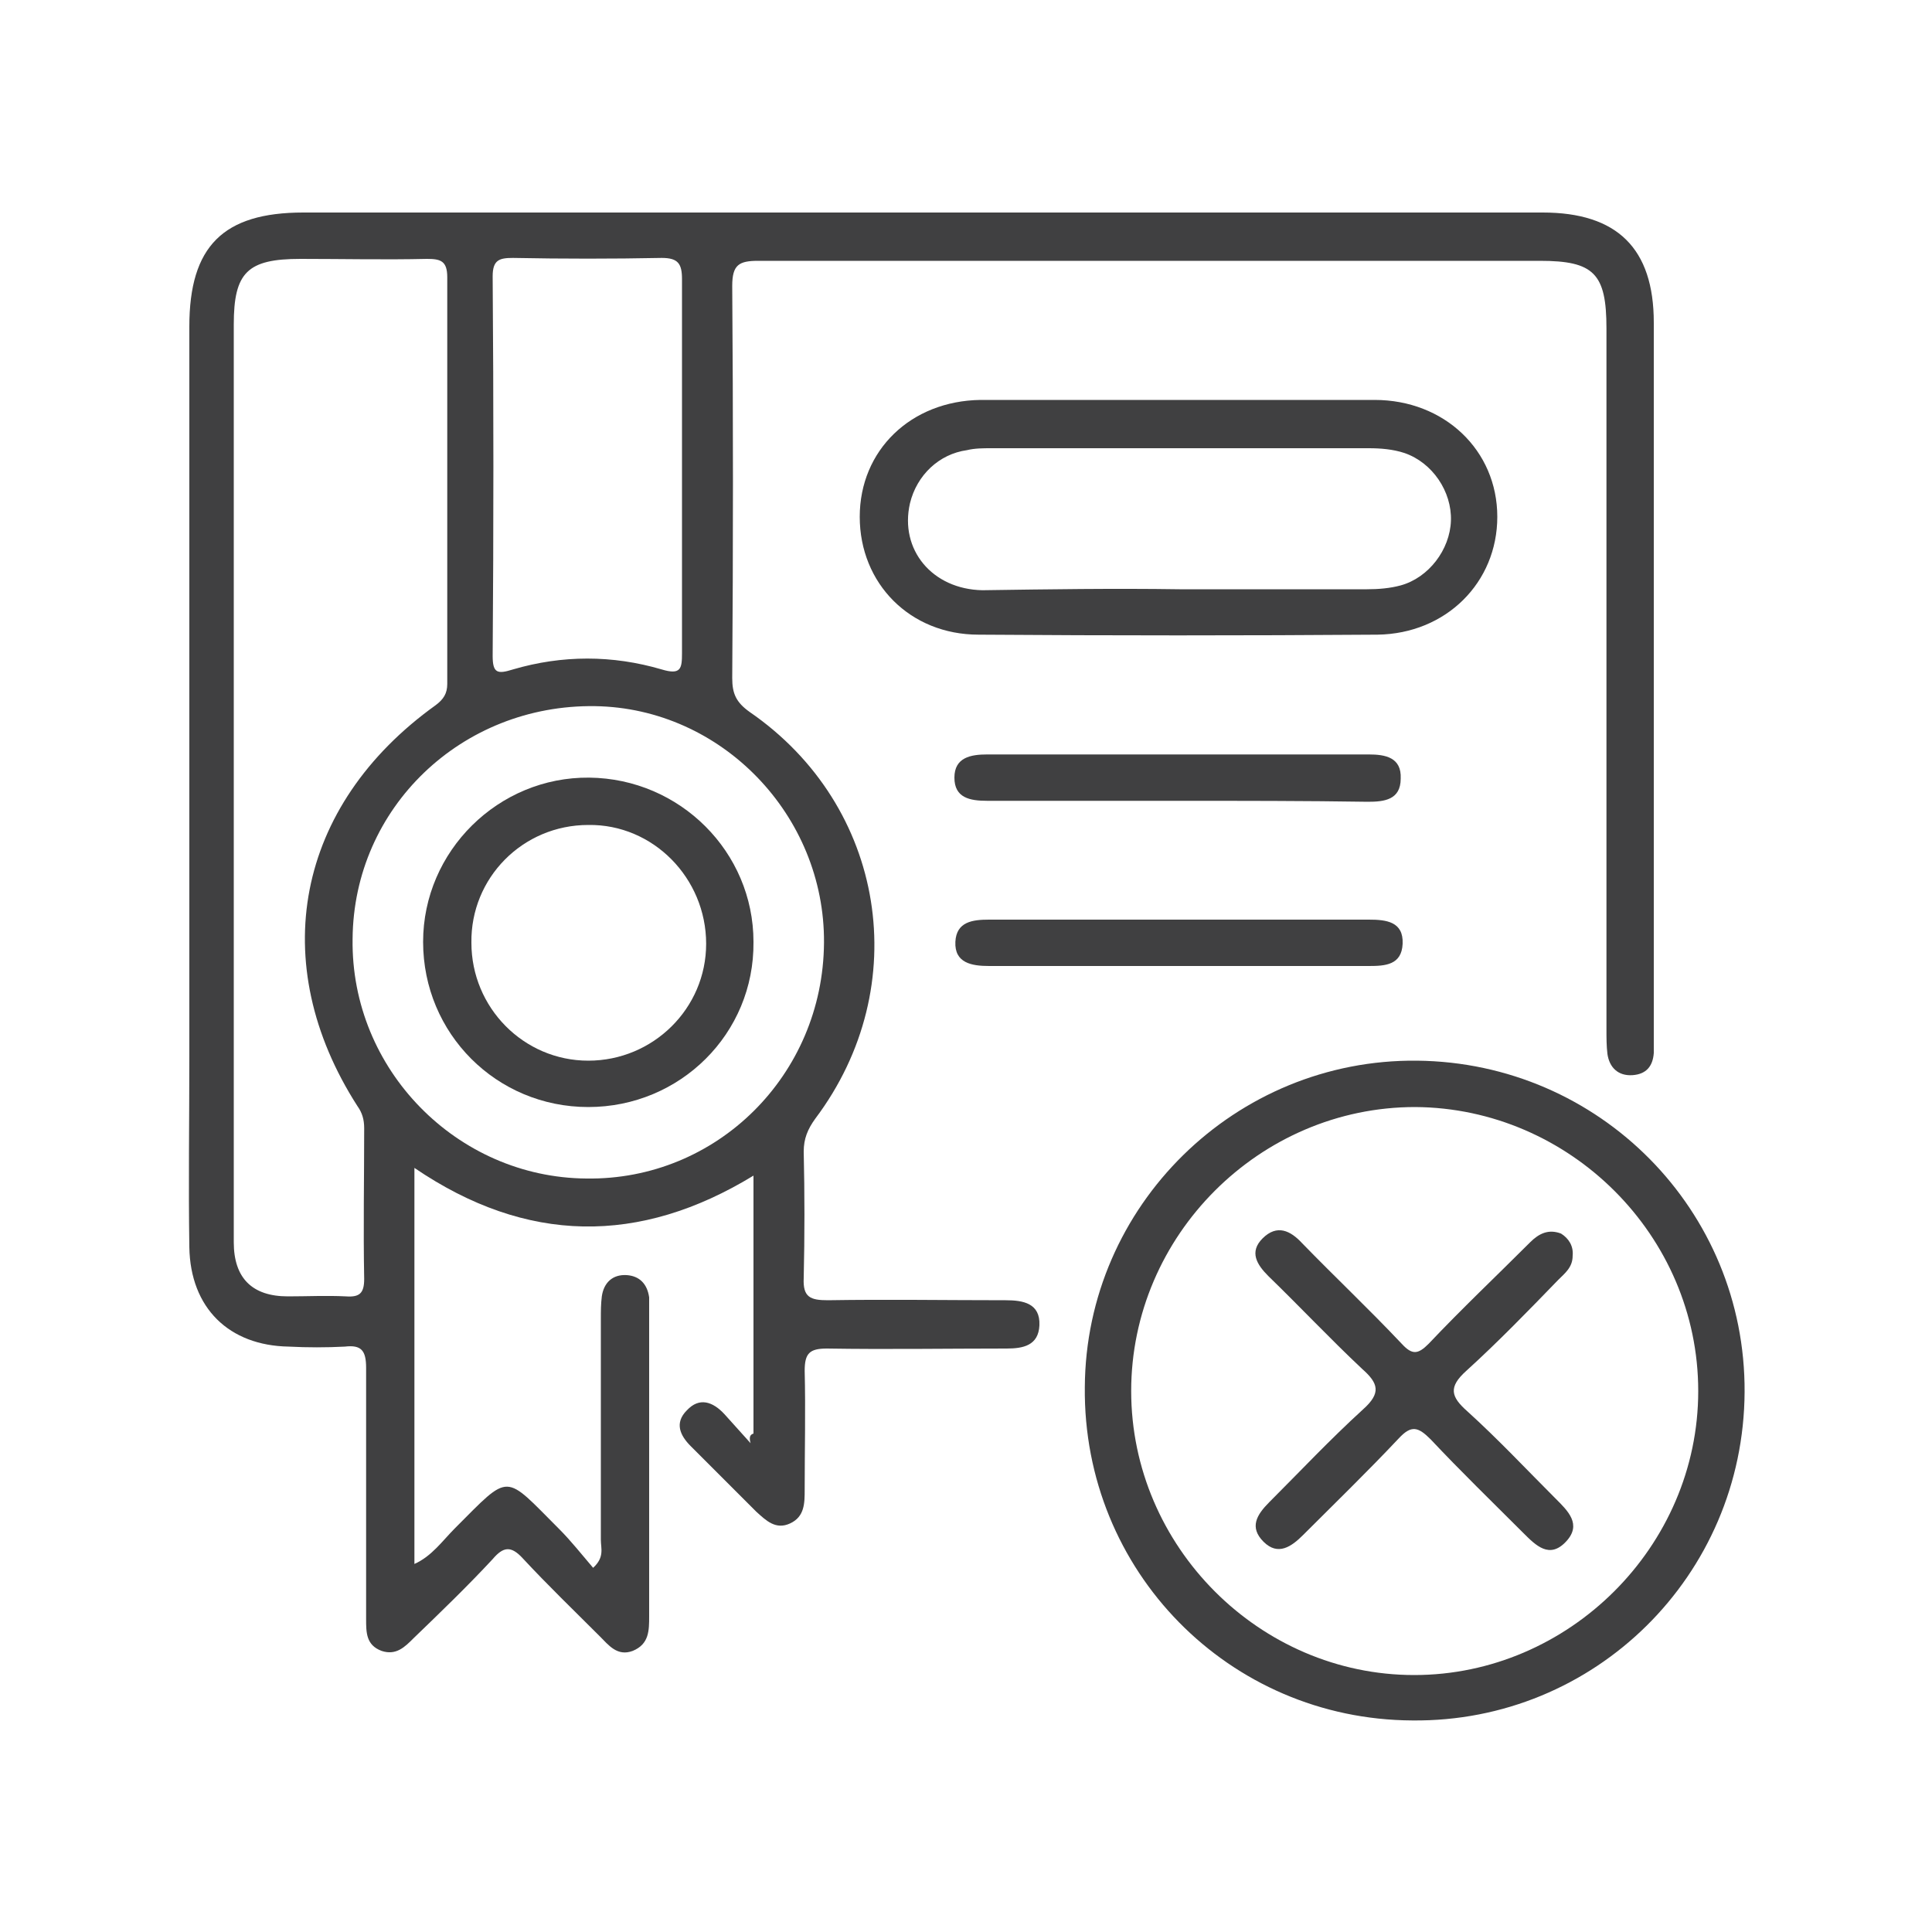 <svg xmlns="http://www.w3.org/2000/svg" xmlns:xlink="http://www.w3.org/1999/xlink" id="Layer_1" x="0px" y="0px" viewBox="0 0 200 200" style="enable-background:new 0 0 200 200;" xml:space="preserve"><style type="text/css">	.st0{fill:#B92328;}	.st1{fill:#404041;}	.st2{fill:#FFFFFF;}</style><g>	<path class="st1" d="M78,148.4c0-8.8,0-17.6,0-26.7c-11.8,7.2-23.5,7.1-35.1-0.8c0,13.8,0,27.3,0,41c1.8-0.8,2.9-2.4,4.2-3.7  c5.8-5.8,5-5.7,10.8,0.1c1.2,1.2,2.3,2.6,3.5,4c1.2-1.1,0.8-2,0.8-2.9c0-7.6,0-15.3,0-22.9c0-0.8,0-1.5,0.1-2.3  c0.2-1.4,1.1-2.3,2.6-2.2c1.3,0.1,2.1,0.9,2.3,2.3c0,0.4,0,0.8,0,1.3c0,10.6,0,21.2,0,31.7c0,1.5,0,2.9-1.7,3.6  c-1.6,0.6-2.5-0.6-3.4-1.5c-2.7-2.7-5.4-5.3-8-8.1c-1.2-1.3-2-1.2-3.1,0.1c-2.6,2.8-5.4,5.5-8.2,8.2c-0.9,0.9-1.8,1.8-3.3,1.3  c-1.6-0.6-1.6-1.9-1.6-3.3c0-8.7,0-17.3,0-26c0-1.8-0.5-2.4-2.2-2.2c-1.9,0.1-3.9,0.1-5.8,0c-6.2-0.1-10.2-4-10.3-10.3  c-0.1-6.5,0-13.1,0-19.7c0-25.2,0-50.4,0-75.6c0-8.3,3.5-11.8,11.8-11.8c42.8,0,85.5,0,128.3,0c7.7,0,11.5,3.7,11.5,11.4  c0,24.5,0,49,0,73.6c0,0.7,0,1.3,0,2c-0.1,1.4-0.8,2.2-2.2,2.3c-1.5,0.1-2.4-0.8-2.6-2.2c-0.1-0.8-0.1-1.7-0.1-2.5  c0-24.2,0-48.4,0-72.6c0-5.7-1.3-7-6.9-7c-27,0-53.9,0-80.9,0c-2,0-2.7,0.4-2.7,2.6c0.1,13.5,0.1,27,0,40.6c0,1.6,0.4,2.5,1.8,3.5  c14.1,9.7,17.1,28.4,6.8,42.1c-0.8,1.1-1.2,2.1-1.2,3.4c0.1,4.4,0.1,8.7,0,13.1c-0.1,2,0.7,2.3,2.5,2.3c6.1-0.1,12.3,0,18.4,0  c1.8,0,3.6,0.3,3.5,2.6c-0.1,2.1-1.7,2.4-3.4,2.4c-6.2,0-12.4,0.1-18.6,0c-1.8,0-2.3,0.5-2.3,2.3c0.1,4.1,0,8.2,0,12.3  c0,1.4,0,2.8-1.5,3.5c-1.5,0.7-2.5-0.3-3.5-1.2c-2.3-2.3-4.5-4.5-6.8-6.8c-1.1-1.1-1.7-2.4-0.4-3.7c1.3-1.4,2.7-0.9,3.9,0.4  c0.9,1,1.8,2,2.7,3C77.5,148.7,77.7,148.5,78,148.4z M24.2,80.4c0,9.2,0,18.3,0,27.5c0,6.9,0,13.8,0,20.7c0,3.7,1.9,5.6,5.6,5.6  c2,0,4-0.1,6,0c1.4,0.1,1.9-0.3,1.9-1.8c-0.1-5.2,0-10.4,0-15.6c0-0.9-0.2-1.6-0.7-2.3c-9.5-14.8-6.4-31.1,8.1-41.5  c0.8-0.6,1.2-1.2,1.2-2.2c0-14,0-28.1,0-42.1c0-1.7-0.7-1.9-2.1-1.9c-4.4,0.1-8.7,0-13.1,0c-5.5,0-6.9,1.4-6.9,6.8  C24.2,49.2,24.2,64.8,24.2,80.4z M85.3,97.6c0.1-13.2-10.6-24.3-23.7-24.5c-13.8-0.2-25,10.5-25.1,24.1  c-0.2,13.5,10.8,24.7,24.2,24.8C74.2,122.2,85.2,111.3,85.3,97.6z M70.6,48.5c0-6.5,0-13.1,0-19.6c0-1.6-0.4-2.2-2.1-2.2  c-5.1,0.1-10.2,0.1-15.4,0c-1.4,0-2.1,0.2-2.1,1.9c0.1,13.1,0.1,26.2,0,39.3c0,1.8,0.5,1.9,2.1,1.4c5.1-1.5,10.3-1.5,15.4,0  c2,0.6,2.1-0.1,2.1-1.7C70.6,61.3,70.6,54.9,70.6,48.5z"></path>	<path class="st1" d="M180.6,144.1c-0.1,19-15.5,34.2-34.4,34c-19-0.1-34.1-15.5-33.9-34.5c0.1-18.8,15.6-34,34.4-33.8  C165.6,110,180.7,125.3,180.6,144.1z M117.1,144c0,16.1,13.3,29.4,29.3,29.4c16,0,29.4-13.3,29.4-29.4c0-16.1-13.3-29.3-29.3-29.4  C130.4,114.6,117.1,127.9,117.1,144z"></path>	<path class="st1" d="M121.9,41.4c6.8,0,13.6,0,20.4,0c7.2,0,12.7,5.2,12.7,12.1c0,6.8-5.3,12.1-12.4,12.2  c-13.8,0.1-27.5,0.1-41.3,0c-7.1,0-12.3-5.3-12.3-12.2c0-6.9,5.3-12,12.5-12.1C108.3,41.4,115.1,41.4,121.9,41.4z M122.1,61  c6.5,0,12.9,0,19.4,0c1.2,0,2.4-0.1,3.5-0.4c2.9-0.8,5.1-3.7,5.2-6.7c0.1-3-1.9-6-4.8-7c-1.2-0.4-2.5-0.5-3.7-0.5  c-13,0-26,0-39.1,0c-0.8,0-1.7,0-2.5,0.2c-2.9,0.4-5.2,2.6-5.9,5.5c-1.1,4.8,2.3,8.9,7.5,9C108.5,61,115.3,60.9,122.1,61z"></path>	<path class="st1" d="M122,100c-6.5,0-13.1,0-19.6,0c-1.8,0-3.6-0.3-3.5-2.5c0.1-2.1,1.8-2.3,3.5-2.3c13.1,0,26.2,0,39.3,0  c1.8,0,3.6,0.2,3.5,2.5c-0.1,2.2-1.8,2.3-3.5,2.3C135.1,100,128.5,100,122,100z"></path>	<path class="st1" d="M122.1,82.9c-6.6,0-13.3,0-19.9,0c-1.8,0-3.4-0.3-3.4-2.4c0-2.1,1.7-2.4,3.4-2.4c13.2,0,26.3,0,39.5,0  c1.7,0,3.4,0.3,3.3,2.5c0,2.2-1.7,2.4-3.4,2.4C135.2,82.9,128.6,82.9,122.1,82.9z"></path>	<path class="st1" d="M60.9,114.6c-9.5,0-17.1-7.6-17.1-17.1c0-9.4,7.8-17.1,17.2-17c9.4,0.1,17,7.7,17,17  C78.1,107,70.4,114.6,60.9,114.6z M48.8,97.6c0,6.7,5.4,12.2,12.1,12.2c6.7,0,12.2-5.4,12.2-12.1c0-6.8-5.5-12.4-12.2-12.3  C54.1,85.4,48.7,90.9,48.8,97.6z"></path>	<path class="st1" d="M162.8,130c0,1.2-0.8,1.8-1.5,2.5c-3.1,3.2-6.2,6.4-9.5,9.4c-1.9,1.7-1.6,2.7,0.1,4.2c3.2,2.9,6.1,6,9.1,9  c1.3,1.3,2.8,2.7,1.1,4.5c-1.7,1.8-3.1,0.4-4.4-0.9c-3.2-3.2-6.5-6.4-9.6-9.7c-1.3-1.3-2-1.5-3.3-0.1c-3.2,3.4-6.6,6.7-9.9,10  c-1.2,1.2-2.6,2.2-4.1,0.7c-1.5-1.5-0.7-2.8,0.6-4.1c3.2-3.2,6.3-6.5,9.7-9.6c1.9-1.7,1.6-2.7-0.1-4.2c-3.3-3.1-6.4-6.4-9.7-9.6  c-1.2-1.2-2-2.5-0.6-3.9c1.5-1.5,2.9-0.8,4.1,0.5c3.4,3.5,6.9,6.8,10.3,10.4c1.1,1.2,1.7,1.1,2.8,0c3.4-3.6,7-7,10.5-10.5  c0.9-0.9,1.9-1.4,3.2-0.9C162.4,128.2,162.9,129,162.8,130z"></path></g></svg>
